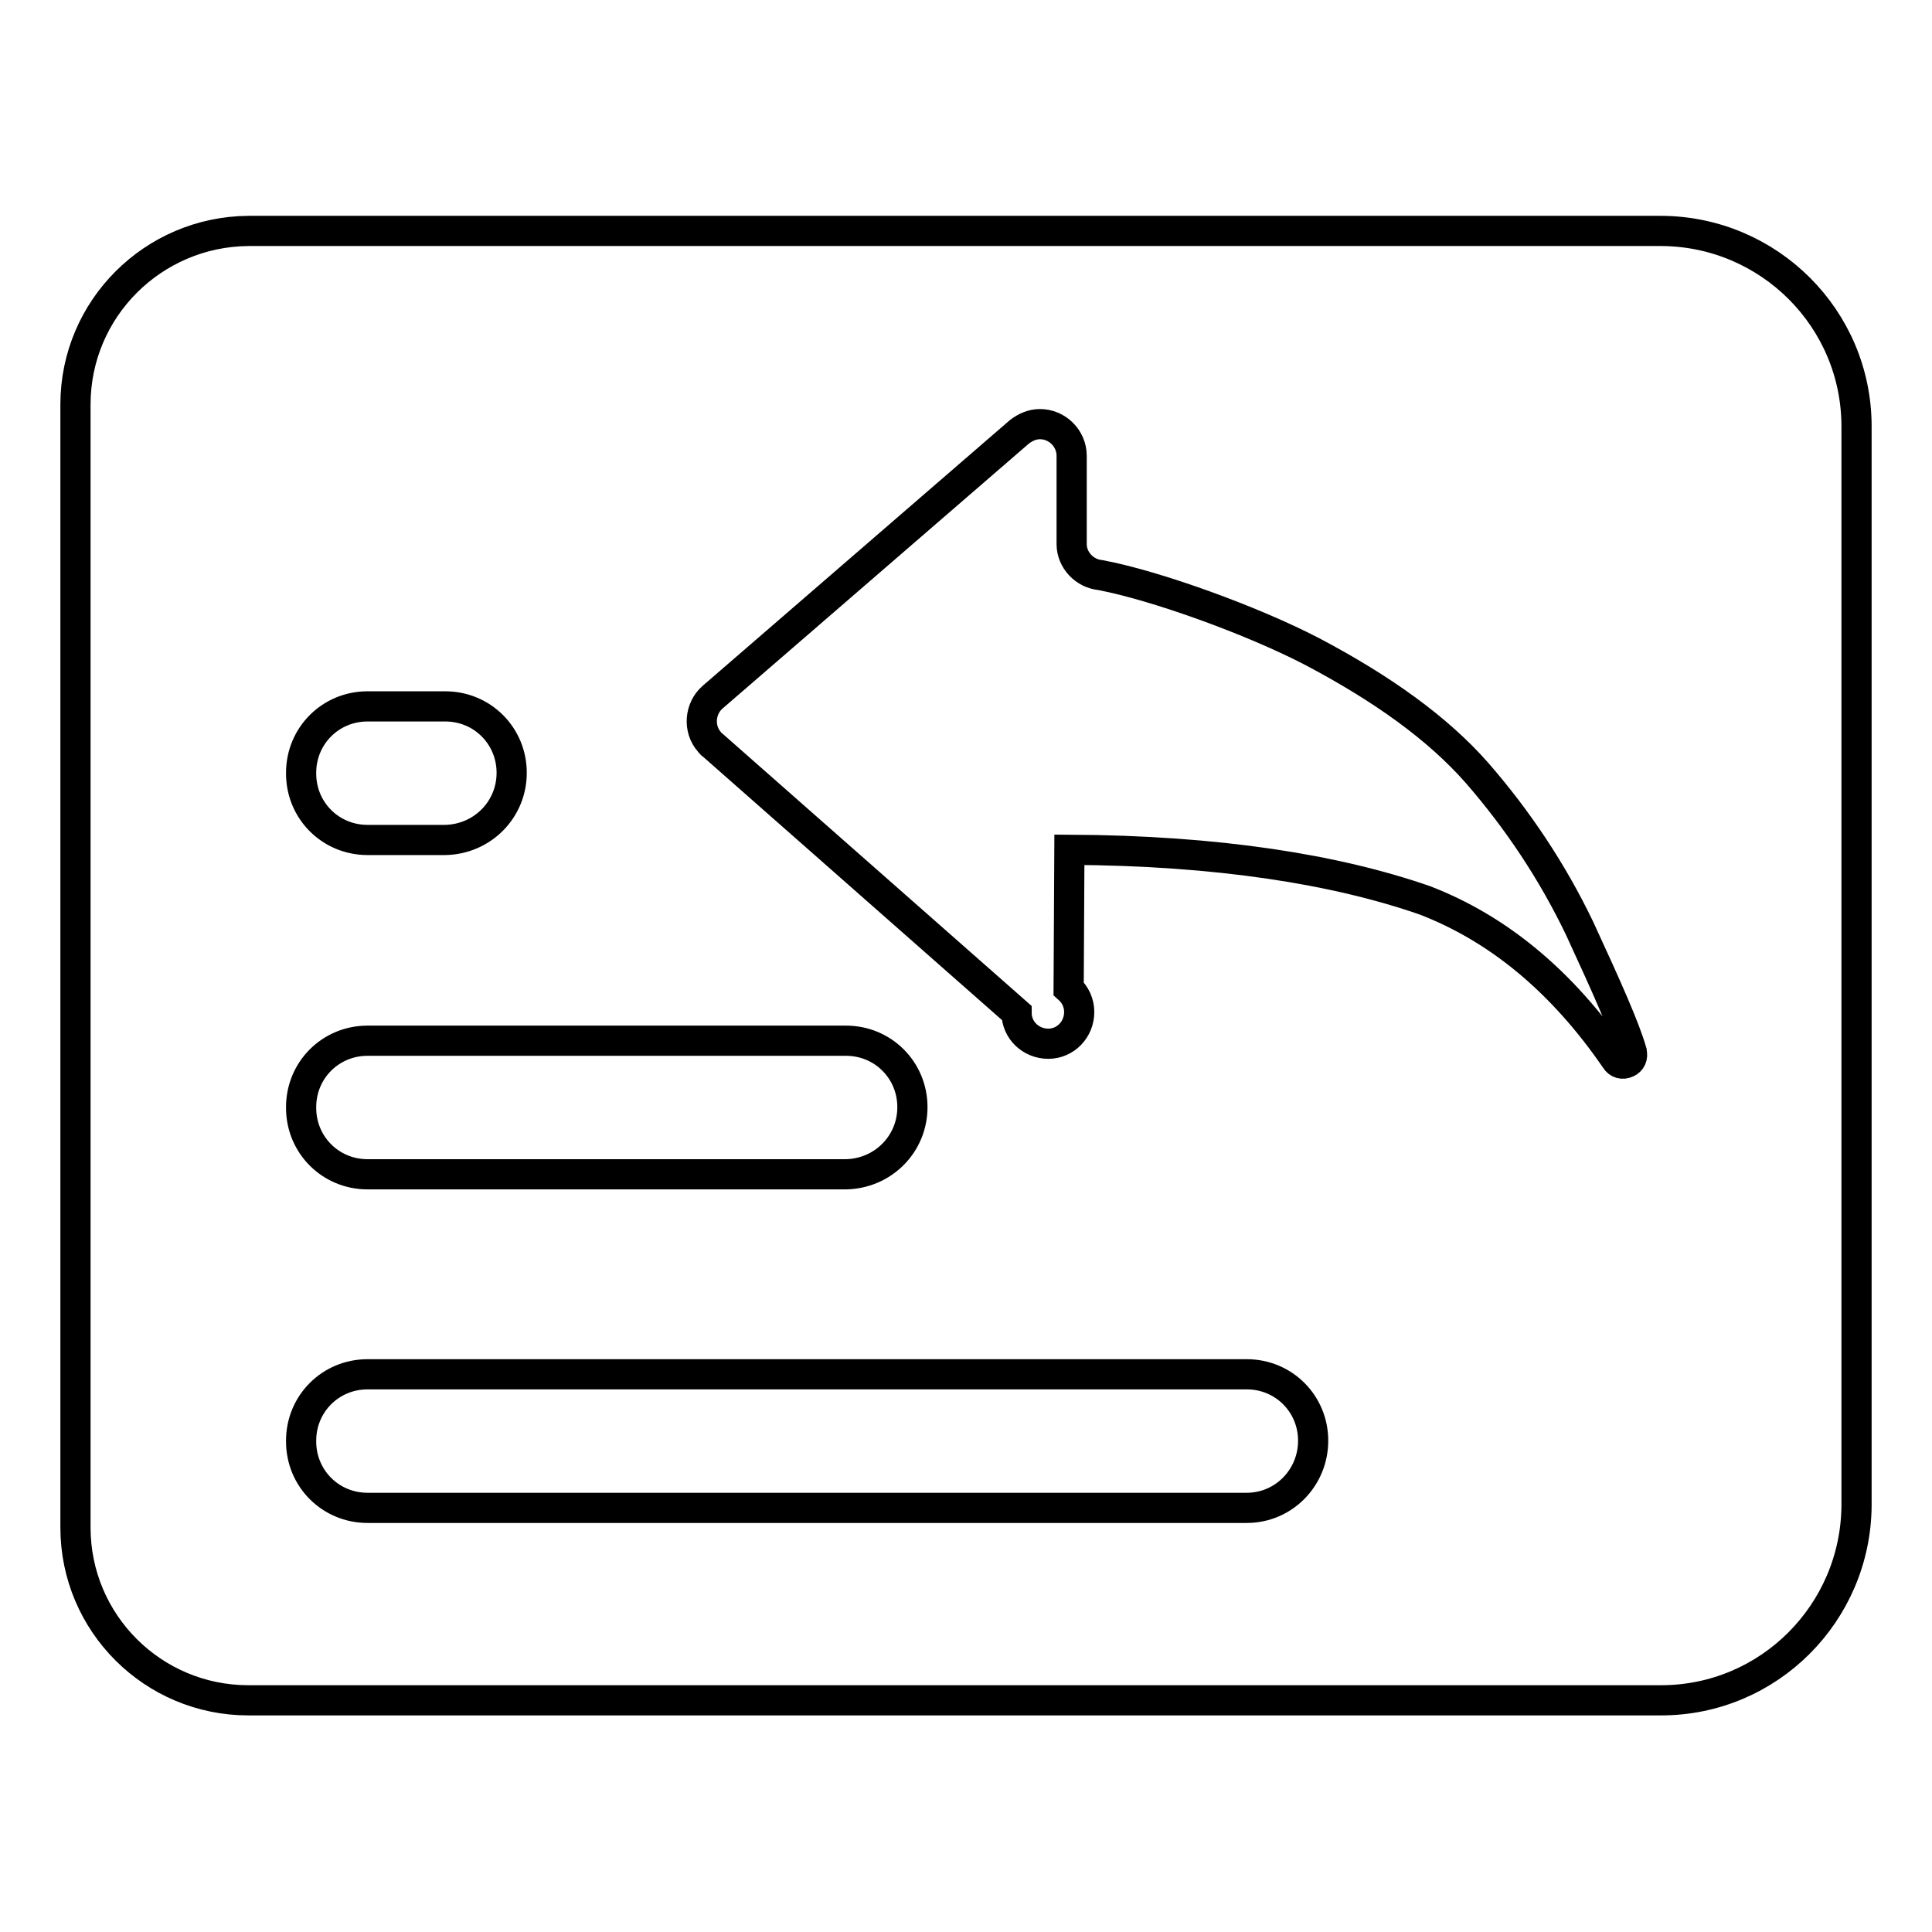 <?xml version="1.0" encoding="utf-8"?>
<!-- Svg Vector Icons : http://www.onlinewebfonts.com/icon -->
<!DOCTYPE svg PUBLIC "-//W3C//DTD SVG 1.1//EN" "http://www.w3.org/Graphics/SVG/1.1/DTD/svg11.dtd">
<svg version="1.1" xmlns="http://www.w3.org/2000/svg" xmlns:xlink="http://www.w3.org/1999/xlink" x="0px" y="0px" viewBox="0 0 256 256" enable-background="new 0 0 256 256" xml:space="preserve">
<g> <path stroke-width="4" fill-opacity="0" stroke="#000000"  d="M246,56.5c0-14.3-11.6-25.8-25.8-25.9c0,0,0,0,0,0H32.9C20.3,30.7,10,40.9,10,53.6v148.8 c0,12.7,10.3,22.9,22.9,22.9h187.2c14.3,0,25.8-11.6,25.9-25.8c0,0,0,0,0,0V56.5z"/> <path stroke-width="4" fill-opacity="0" stroke="#000000"  d="M174,190.9c0-4.9-3.9-8.8-8.8-8.8c0,0,0,0,0,0H48.7c-4.9,0-8.8,3.9-8.8,8.8c0,0,0,0,0,0v0.1 c0,4.9,3.9,8.8,8.8,8.8h116.5C170.1,199.8,174,195.8,174,190.9L174,190.9L174,190.9z M120.9,146.7c0-4.9-3.9-8.8-8.8-8.8 c0,0,0,0,0,0H48.7c-4.9,0-8.8,3.9-8.8,8.8c0,0,0,0,0,0v0.1c0,4.9,3.9,8.8,8.8,8.8h63.4C117,155.5,120.9,151.6,120.9,146.7 L120.9,146.7L120.9,146.7z M141.7,112.6c19.7,0.1,35.3,2.6,47.1,6.7c9.6,3.7,18.1,10.6,25.3,21.1c0.3,0.5,0.9,0.7,1.5,0.4 c0.5-0.2,0.8-0.8,0.6-1.4l0-0.1c-0.9-3.1-3.2-8.3-6.9-16.3c-3.6-7.5-8.2-14.4-13.6-20.6c-5.1-5.8-12.4-11.1-21.9-16.1 c-7.9-4.1-20.6-8.7-28-10.1c-2.1-0.2-3.8-2-3.8-4.1l0-11.7c0-2.3-1.9-4.2-4.2-4.2c-1,0-1.9,0.4-2.7,1L94.4,92.4 c-1.7,1.5-1.9,4.2-0.4,5.9c0.1,0.1,0.2,0.3,0.4,0.4l40.3,35.5c0,2.3,1.9,4.1,4.2,4.1s4.1-1.9,4.1-4.2c0-1.2-0.5-2.3-1.4-3.1 L141.7,112.6z M67.8,102.4c0-4.9-3.9-8.8-8.8-8.8l0,0H48.7c-4.9,0-8.8,3.9-8.8,8.8l0,0v0.1c0,4.9,3.9,8.8,8.8,8.8H59 C63.9,111.2,67.8,107.3,67.8,102.4L67.8,102.4L67.8,102.4z"/></g>
</svg>